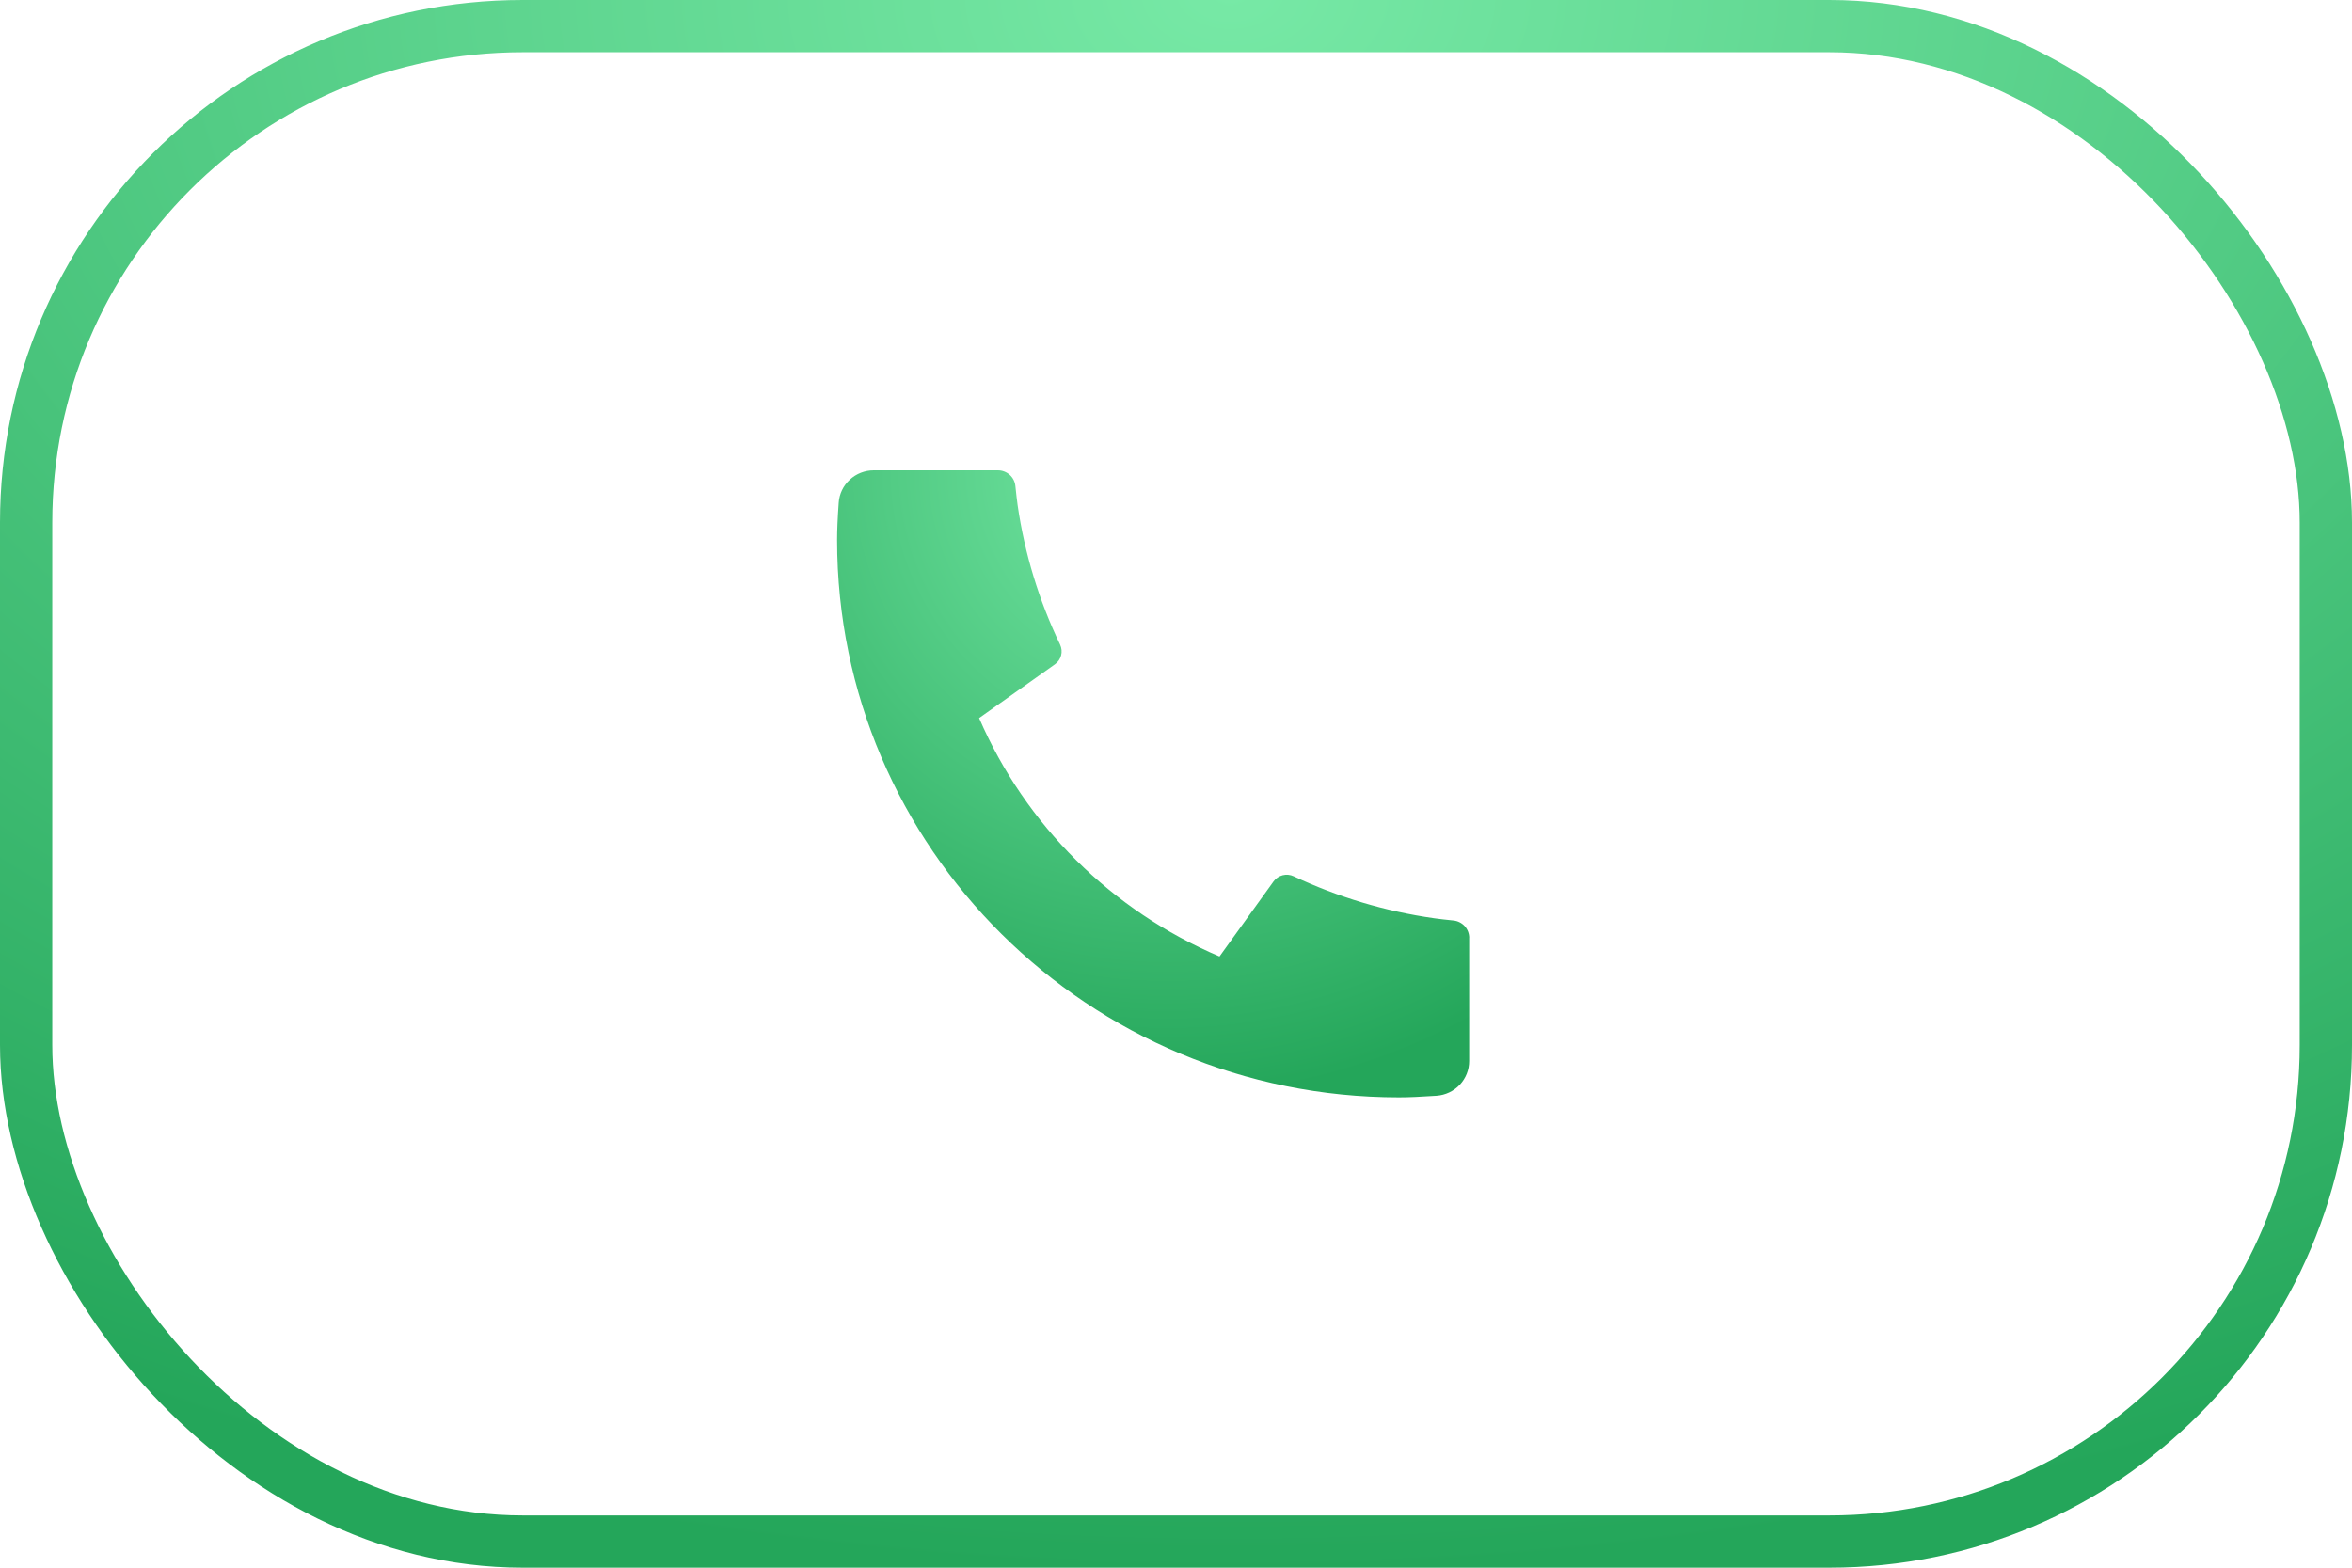 <?xml version="1.0" encoding="UTF-8"?> <svg xmlns="http://www.w3.org/2000/svg" width="45" height="30" viewBox="0 0 45 30" fill="none"> <rect x="0.5" y="0.5" width="44" height="29" rx="9.5" stroke="url(#paint0_radial_157_32)"></rect> <path d="M28.109 17.947V20.304C28.11 20.473 28.045 20.635 27.929 20.759C27.813 20.882 27.654 20.957 27.485 20.969C27.191 20.989 26.951 21 26.766 21C20.828 21 16.016 16.225 16.016 10.333C16.016 10.149 16.026 9.911 16.047 9.62C16.058 9.452 16.134 9.294 16.259 9.179C16.383 9.064 16.547 9 16.717 9H19.093C19.176 9 19.256 9.031 19.318 9.086C19.38 9.141 19.419 9.218 19.427 9.3C19.443 9.453 19.457 9.575 19.47 9.668C19.604 10.593 19.878 11.492 20.282 12.335C20.346 12.469 20.304 12.628 20.183 12.713L18.733 13.741C19.62 15.791 21.266 17.424 23.332 18.304L24.366 16.868C24.409 16.809 24.47 16.767 24.541 16.749C24.611 16.731 24.686 16.738 24.751 16.769C25.601 17.169 26.507 17.44 27.439 17.572C27.532 17.585 27.655 17.6 27.808 17.615C27.891 17.623 27.968 17.662 28.024 17.723C28.079 17.784 28.11 17.864 28.11 17.947H28.109Z" fill="url(#paint1_radial_157_32)"></path> <defs> <radialGradient id="paint0_radial_157_32" cx="0" cy="0" r="1" gradientUnits="userSpaceOnUse" gradientTransform="translate(23.529) rotate(90) scale(30 45)"> <stop stop-color="#77E9A6"></stop> <stop offset="1" stop-color="#24A65A"></stop> </radialGradient> <radialGradient id="paint1_radial_157_32" cx="0" cy="0" r="1" gradientUnits="userSpaceOnUse" gradientTransform="translate(22.339 9) rotate(90) scale(12 12.094)"> <stop stop-color="#77E9A6"></stop> <stop offset="1" stop-color="#24A65A"></stop> </radialGradient> </defs> </svg> 